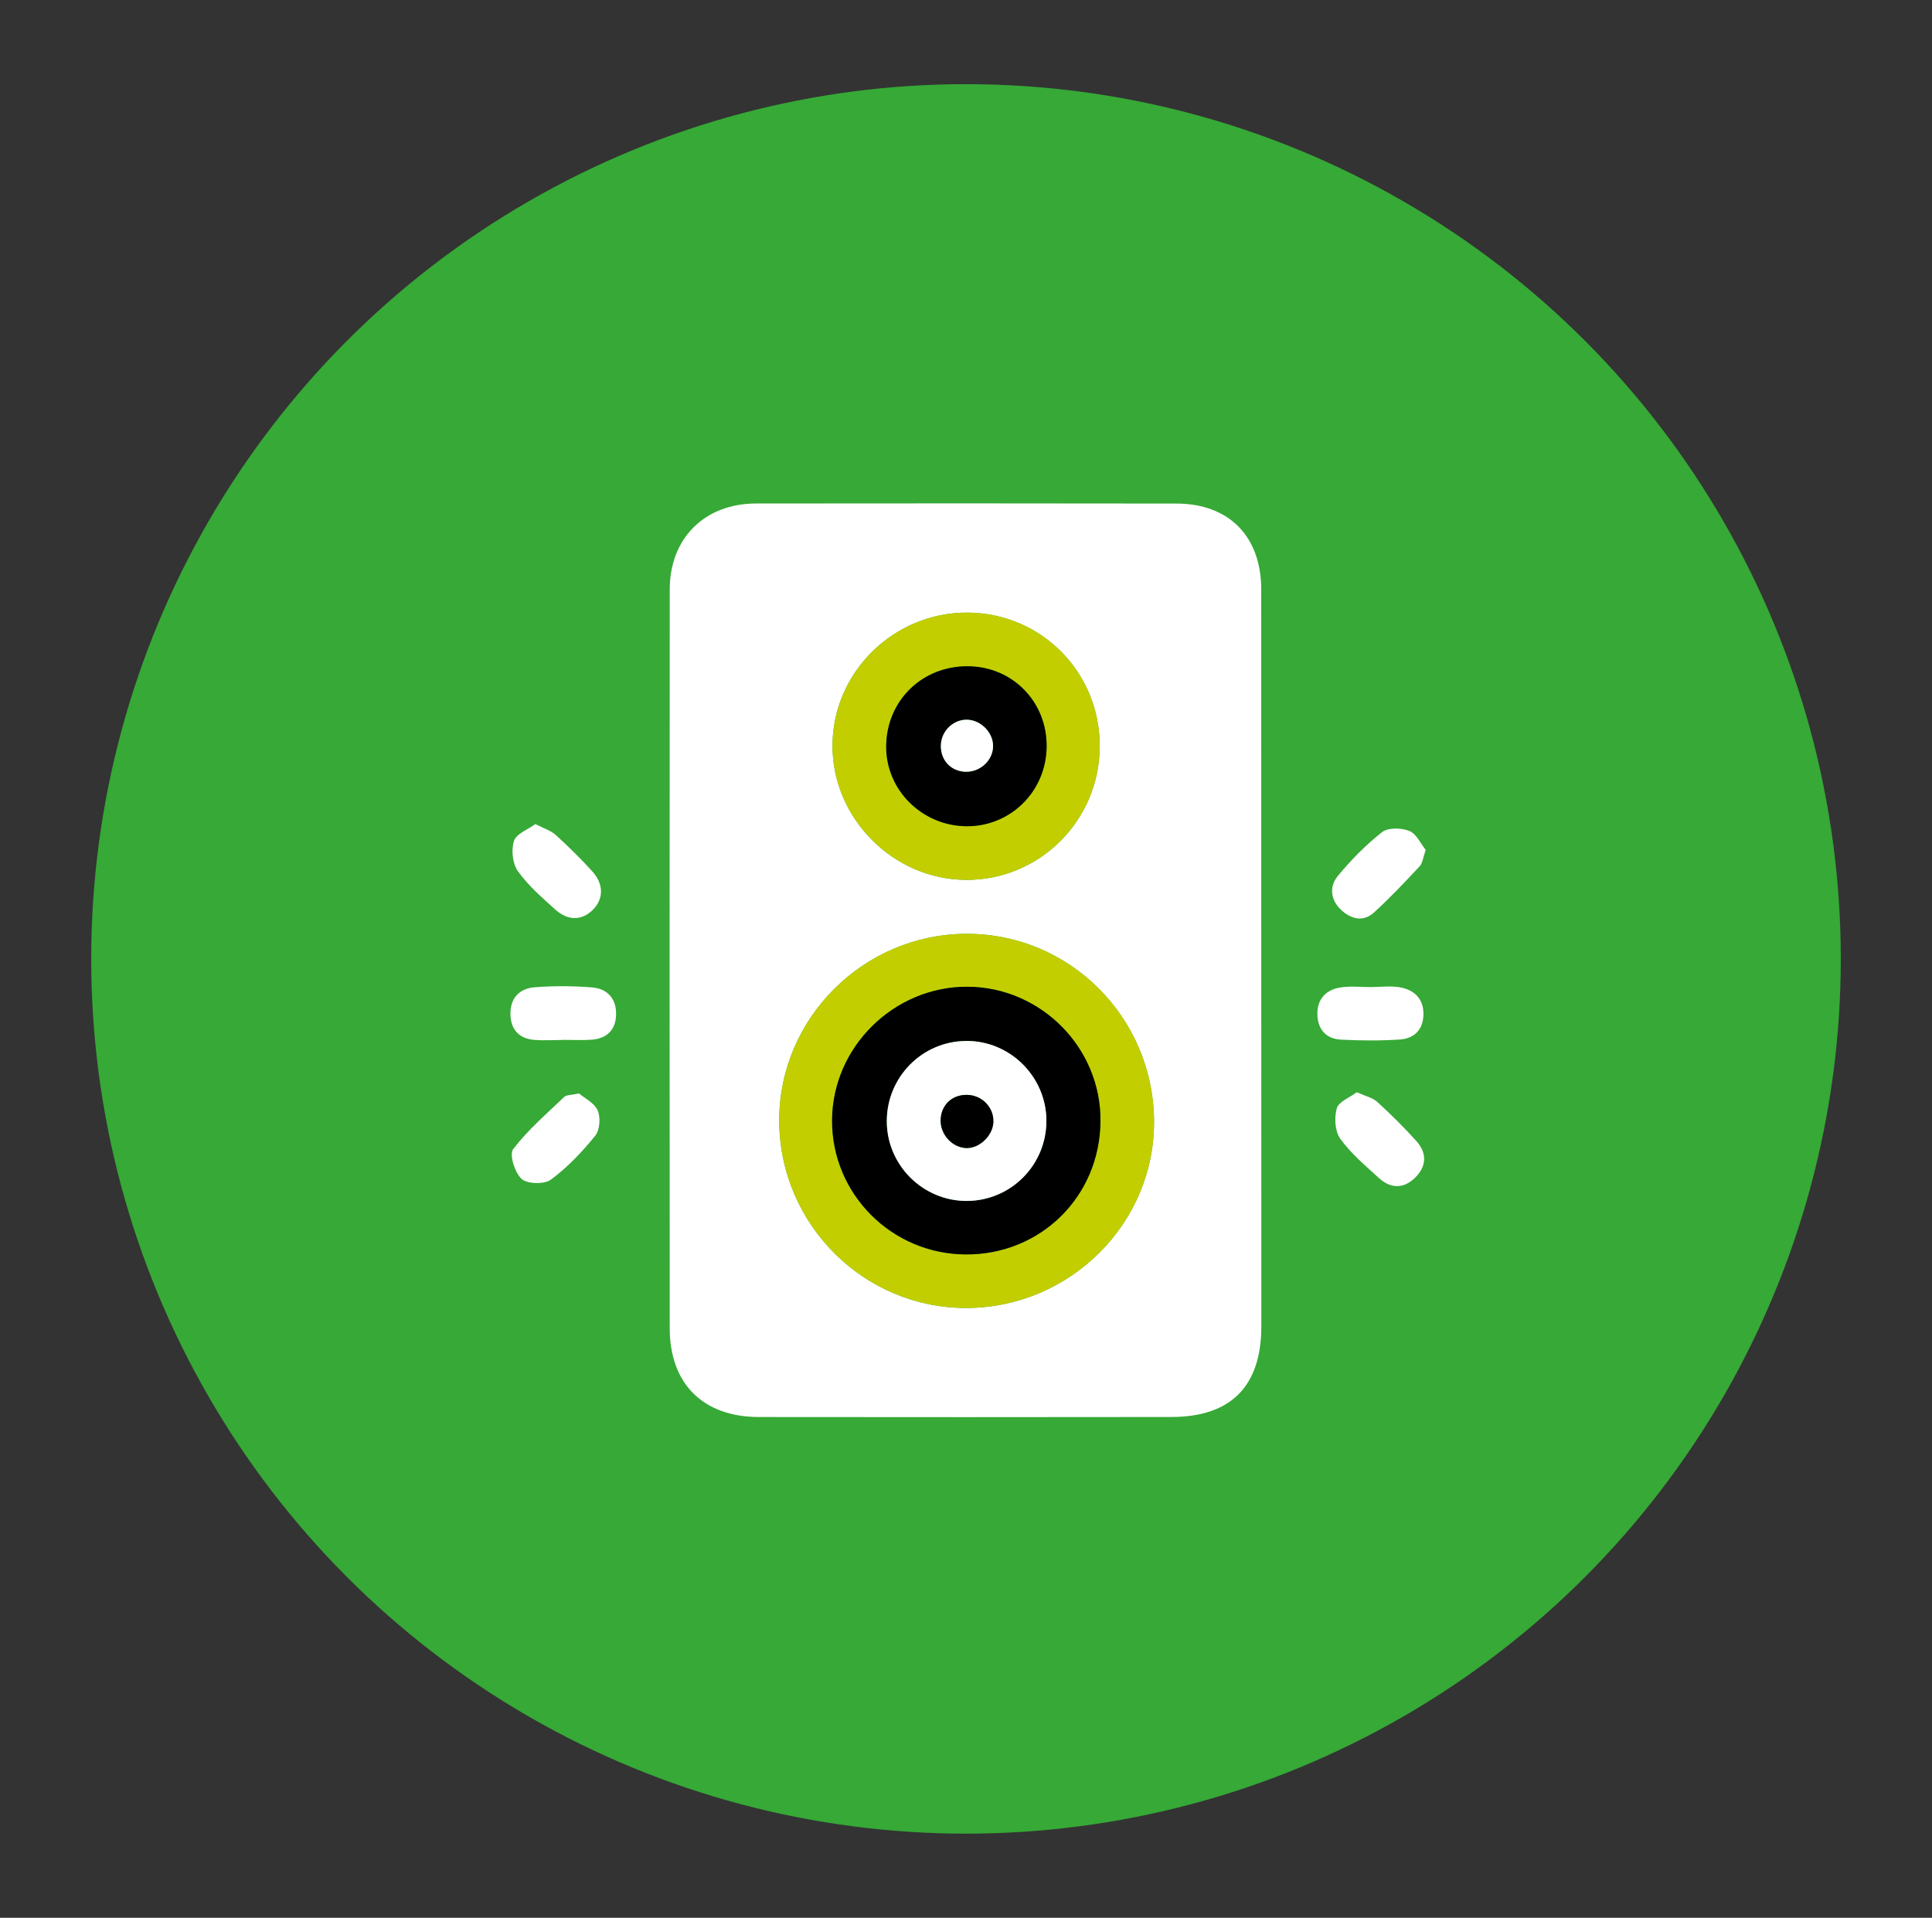 <?xml version="1.0" encoding="utf-8"?>
<!-- Generator: Adobe Illustrator 16.0.0, SVG Export Plug-In . SVG Version: 6.00 Build 0)  -->
<!DOCTYPE svg PUBLIC "-//W3C//DTD SVG 1.1//EN" "http://www.w3.org/Graphics/SVG/1.1/DTD/svg11.dtd">
<svg version="1.1" id="Layer_1" xmlns="http://www.w3.org/2000/svg" xmlns:xlink="http://www.w3.org/1999/xlink" x="0px" y="0px"
	 width="137px" height="136px" viewBox="0 0 137 136" enable-background="new 0 0 137 136" xml:space="preserve">
<rect x="0" y="0" width="137" height="136" fill="#333333" stroke="none"/>
<g>
	<circle fill="#36A936" cx="68.5" cy="68" r="62.032"/>
	<g>
		<path fill-rule="evenodd" clip-rule="evenodd" fill="#FFFFFF" d="M89.438,68.201c0.004,8.619,0.006,17.246,0.004,25.867
			c-0.004,4.229-2.151,6.41-6.361,6.416c-9.765,0.014-19.523,0.014-29.285,0.002c-3.934-0.008-6.304-2.354-6.305-6.291
			c-0.012-17.469-0.012-34.934,0.001-52.398c0-3.625,2.476-6.086,6.113-6.092c9.935-0.012,19.872-0.012,29.812,0.004
			c3.734,0.006,6.016,2.328,6.018,6.094C89.441,50.602,89.434,59.4,89.438,68.201z M68.535,66.221
			c-7.317,0.018-13.31,6.014-13.279,13.283c0.035,7.33,6.01,13.281,13.301,13.25c7.345-0.033,13.333-6.02,13.277-13.277
			C81.774,72.127,75.833,66.201,68.535,66.221z M77.983,52.947c0.027-5.242-4.106-9.451-9.332-9.504
			c-5.25-0.047-9.603,4.215-9.618,9.42c-0.017,5.137,4.261,9.471,9.404,9.533C73.677,62.455,77.956,58.223,77.983,52.947z"/>
		<path fill-rule="evenodd" clip-rule="evenodd" fill="#FFFFFF" d="M97.297,69.994c0.654,0,1.326-0.094,1.962,0.018
			c0.998,0.176,1.67,0.777,1.679,1.865c0.005,1.09-0.612,1.768-1.661,1.838c-1.391,0.094-2.797,0.082-4.192,0.01
			c-1.079-0.055-1.663-0.764-1.67-1.826c-0.007-1.07,0.634-1.727,1.656-1.877C95.797,69.914,96.555,70,97.297,70
			C97.297,69.998,97.297,69.996,97.297,69.994z"/>
		<path fill-rule="evenodd" clip-rule="evenodd" fill="#FFFFFF" d="M39.86,73.75c-0.653,0-1.312,0.045-1.965-0.006
			c-1.081-0.086-1.67-0.723-1.699-1.799c-0.029-1.152,0.627-1.85,1.719-1.934c1.348-0.104,2.716-0.098,4.061,0.01
			c1.095,0.088,1.745,0.801,1.711,1.941c-0.027,1.082-0.662,1.686-1.727,1.768c-0.696,0.051-1.399,0.01-2.1,0.01
			C39.86,73.744,39.86,73.748,39.86,73.75z"/>
		<path fill-rule="evenodd" clip-rule="evenodd" fill="#FFFFFF" d="M96.211,77.455c0.614,0.277,1.121,0.385,1.45,0.684
			c0.968,0.883,1.901,1.807,2.776,2.779c0.75,0.834,0.739,1.768-0.068,2.576c-0.814,0.812-1.736,0.818-2.575,0.057
			c-0.967-0.879-1.992-1.744-2.751-2.793c-0.382-0.531-0.438-1.504-0.25-2.164C94.931,78.121,95.713,77.83,96.211,77.455z"/>
		<path fill-rule="evenodd" clip-rule="evenodd" fill="#FFFFFF" d="M101.098,60.271c-0.19,0.533-0.217,0.938-0.433,1.166
			c-1.043,1.117-2.094,2.229-3.218,3.258c-0.777,0.711-1.636,0.496-2.356-0.178c-0.75-0.709-0.834-1.65-0.239-2.379
			c0.938-1.143,1.997-2.221,3.157-3.131c0.426-0.334,1.371-0.305,1.93-0.08C100.44,59.129,100.744,59.828,101.098,60.271z"/>
		<path fill-rule="evenodd" clip-rule="evenodd" fill="#FFFFFF" d="M41.056,77.541c0.382,0.324,1.086,0.662,1.325,1.205
			c0.22,0.498,0.152,1.395-0.178,1.801c-0.929,1.145-1.969,2.244-3.147,3.113c-0.465,0.34-1.665,0.307-2.068-0.057
			c-0.484-0.438-0.884-1.734-0.602-2.109c1.039-1.363,2.374-2.51,3.622-3.705C40.17,77.635,40.504,77.664,41.056,77.541z"/>
		<path fill-rule="evenodd" clip-rule="evenodd" fill="#FFFFFF" d="M37.965,58.438c0.615,0.32,1.1,0.461,1.437,0.768
			c0.904,0.824,1.781,1.682,2.6,2.588c0.819,0.908,0.802,1.947,0.057,2.703c-0.774,0.789-1.761,0.83-2.686,0
			c-0.94-0.848-1.923-1.699-2.649-2.719c-0.379-0.537-0.483-1.512-0.277-2.146C36.613,59.123,37.437,58.824,37.965,58.438z"/>
		<path fill-rule="evenodd" clip-rule="evenodd" fill="#C3CE00" d="M68.535,66.221c7.298-0.02,13.239,5.906,13.299,13.256
			c0.056,7.258-5.933,13.244-13.277,13.277c-7.291,0.031-13.266-5.92-13.301-13.25C55.226,72.234,61.218,66.238,68.535,66.221z
			 M68.491,88.957c5.312,0.02,9.49-4.107,9.544-9.422c0.056-5.221-4.217-9.541-9.444-9.561c-5.204-0.018-9.563,4.281-9.587,9.465
			C58.976,84.67,63.236,88.938,68.491,88.957z"/>
		<path fill-rule="evenodd" clip-rule="evenodd" fill="#C3CE00" d="M77.983,52.947c-0.027,5.275-4.307,9.508-9.546,9.449
			c-5.144-0.062-9.421-4.396-9.404-9.533c0.016-5.205,4.368-9.467,9.618-9.42C73.877,43.496,78.011,47.705,77.983,52.947z
			 M74.217,52.967c0.04-3.184-2.398-5.691-5.572-5.719c-3.247-0.031-5.772,2.432-5.804,5.658c-0.034,3.094,2.519,5.646,5.671,5.686
			C71.649,58.625,74.175,56.135,74.217,52.967z"/>
		<path fill-rule="evenodd" clip-rule="evenodd" d="M68.491,88.957c-5.255-0.02-9.516-4.287-9.487-9.518
			c0.023-5.184,4.383-9.482,9.587-9.465c5.228,0.02,9.5,4.34,9.444,9.561C77.981,84.85,73.803,88.977,68.491,88.957z M74.201,79.461
			c-0.014-3.117-2.588-5.668-5.691-5.643c-3.126,0.023-5.638,2.574-5.625,5.713c0.01,3.113,2.584,5.656,5.698,5.633
			C71.708,85.137,74.214,82.596,74.201,79.461z"/>
		<path fill-rule="evenodd" clip-rule="evenodd" d="M74.217,52.967c-0.042,3.168-2.567,5.658-5.705,5.625
			c-3.152-0.039-5.705-2.592-5.671-5.686c0.031-3.227,2.557-5.689,5.804-5.658C71.818,47.275,74.257,49.783,74.217,52.967z
			 M68.591,51.039c-0.979-0.029-1.834,0.787-1.87,1.787c-0.04,1.057,0.687,1.857,1.72,1.9c1.058,0.045,1.978-0.807,1.978-1.824
			C70.423,51.949,69.557,51.068,68.591,51.039z"/>
		<path fill-rule="evenodd" clip-rule="evenodd" fill="#FFFFFF" d="M74.201,79.461c0.013,3.135-2.493,5.676-5.618,5.703
			c-3.114,0.023-5.688-2.52-5.698-5.633c-0.013-3.139,2.499-5.689,5.625-5.713C71.613,73.793,74.188,76.344,74.201,79.461z
			 M70.441,79.549c0.027-1.047-0.836-1.908-1.906-1.906c-1.062,0.002-1.819,0.752-1.831,1.809c-0.016,1.039,0.874,1.969,1.876,1.961
			C69.505,81.402,70.418,80.492,70.441,79.549z"/>
		<path fill-rule="evenodd" clip-rule="evenodd" fill="#FFFFFF" d="M68.591,51.039c0.966,0.029,1.832,0.91,1.827,1.863
			c0,1.018-0.92,1.869-1.978,1.824c-1.033-0.043-1.76-0.844-1.72-1.9C66.757,51.826,67.611,51.01,68.591,51.039z"/>
		<path fill-rule="evenodd" clip-rule="evenodd" d="M70.441,79.549c-0.023,0.943-0.937,1.854-1.861,1.863
			c-1.002,0.008-1.892-0.922-1.876-1.961c0.012-1.057,0.769-1.807,1.831-1.809C69.605,77.641,70.469,78.502,70.441,79.549z"/>
	</g>
</g>
</svg>
